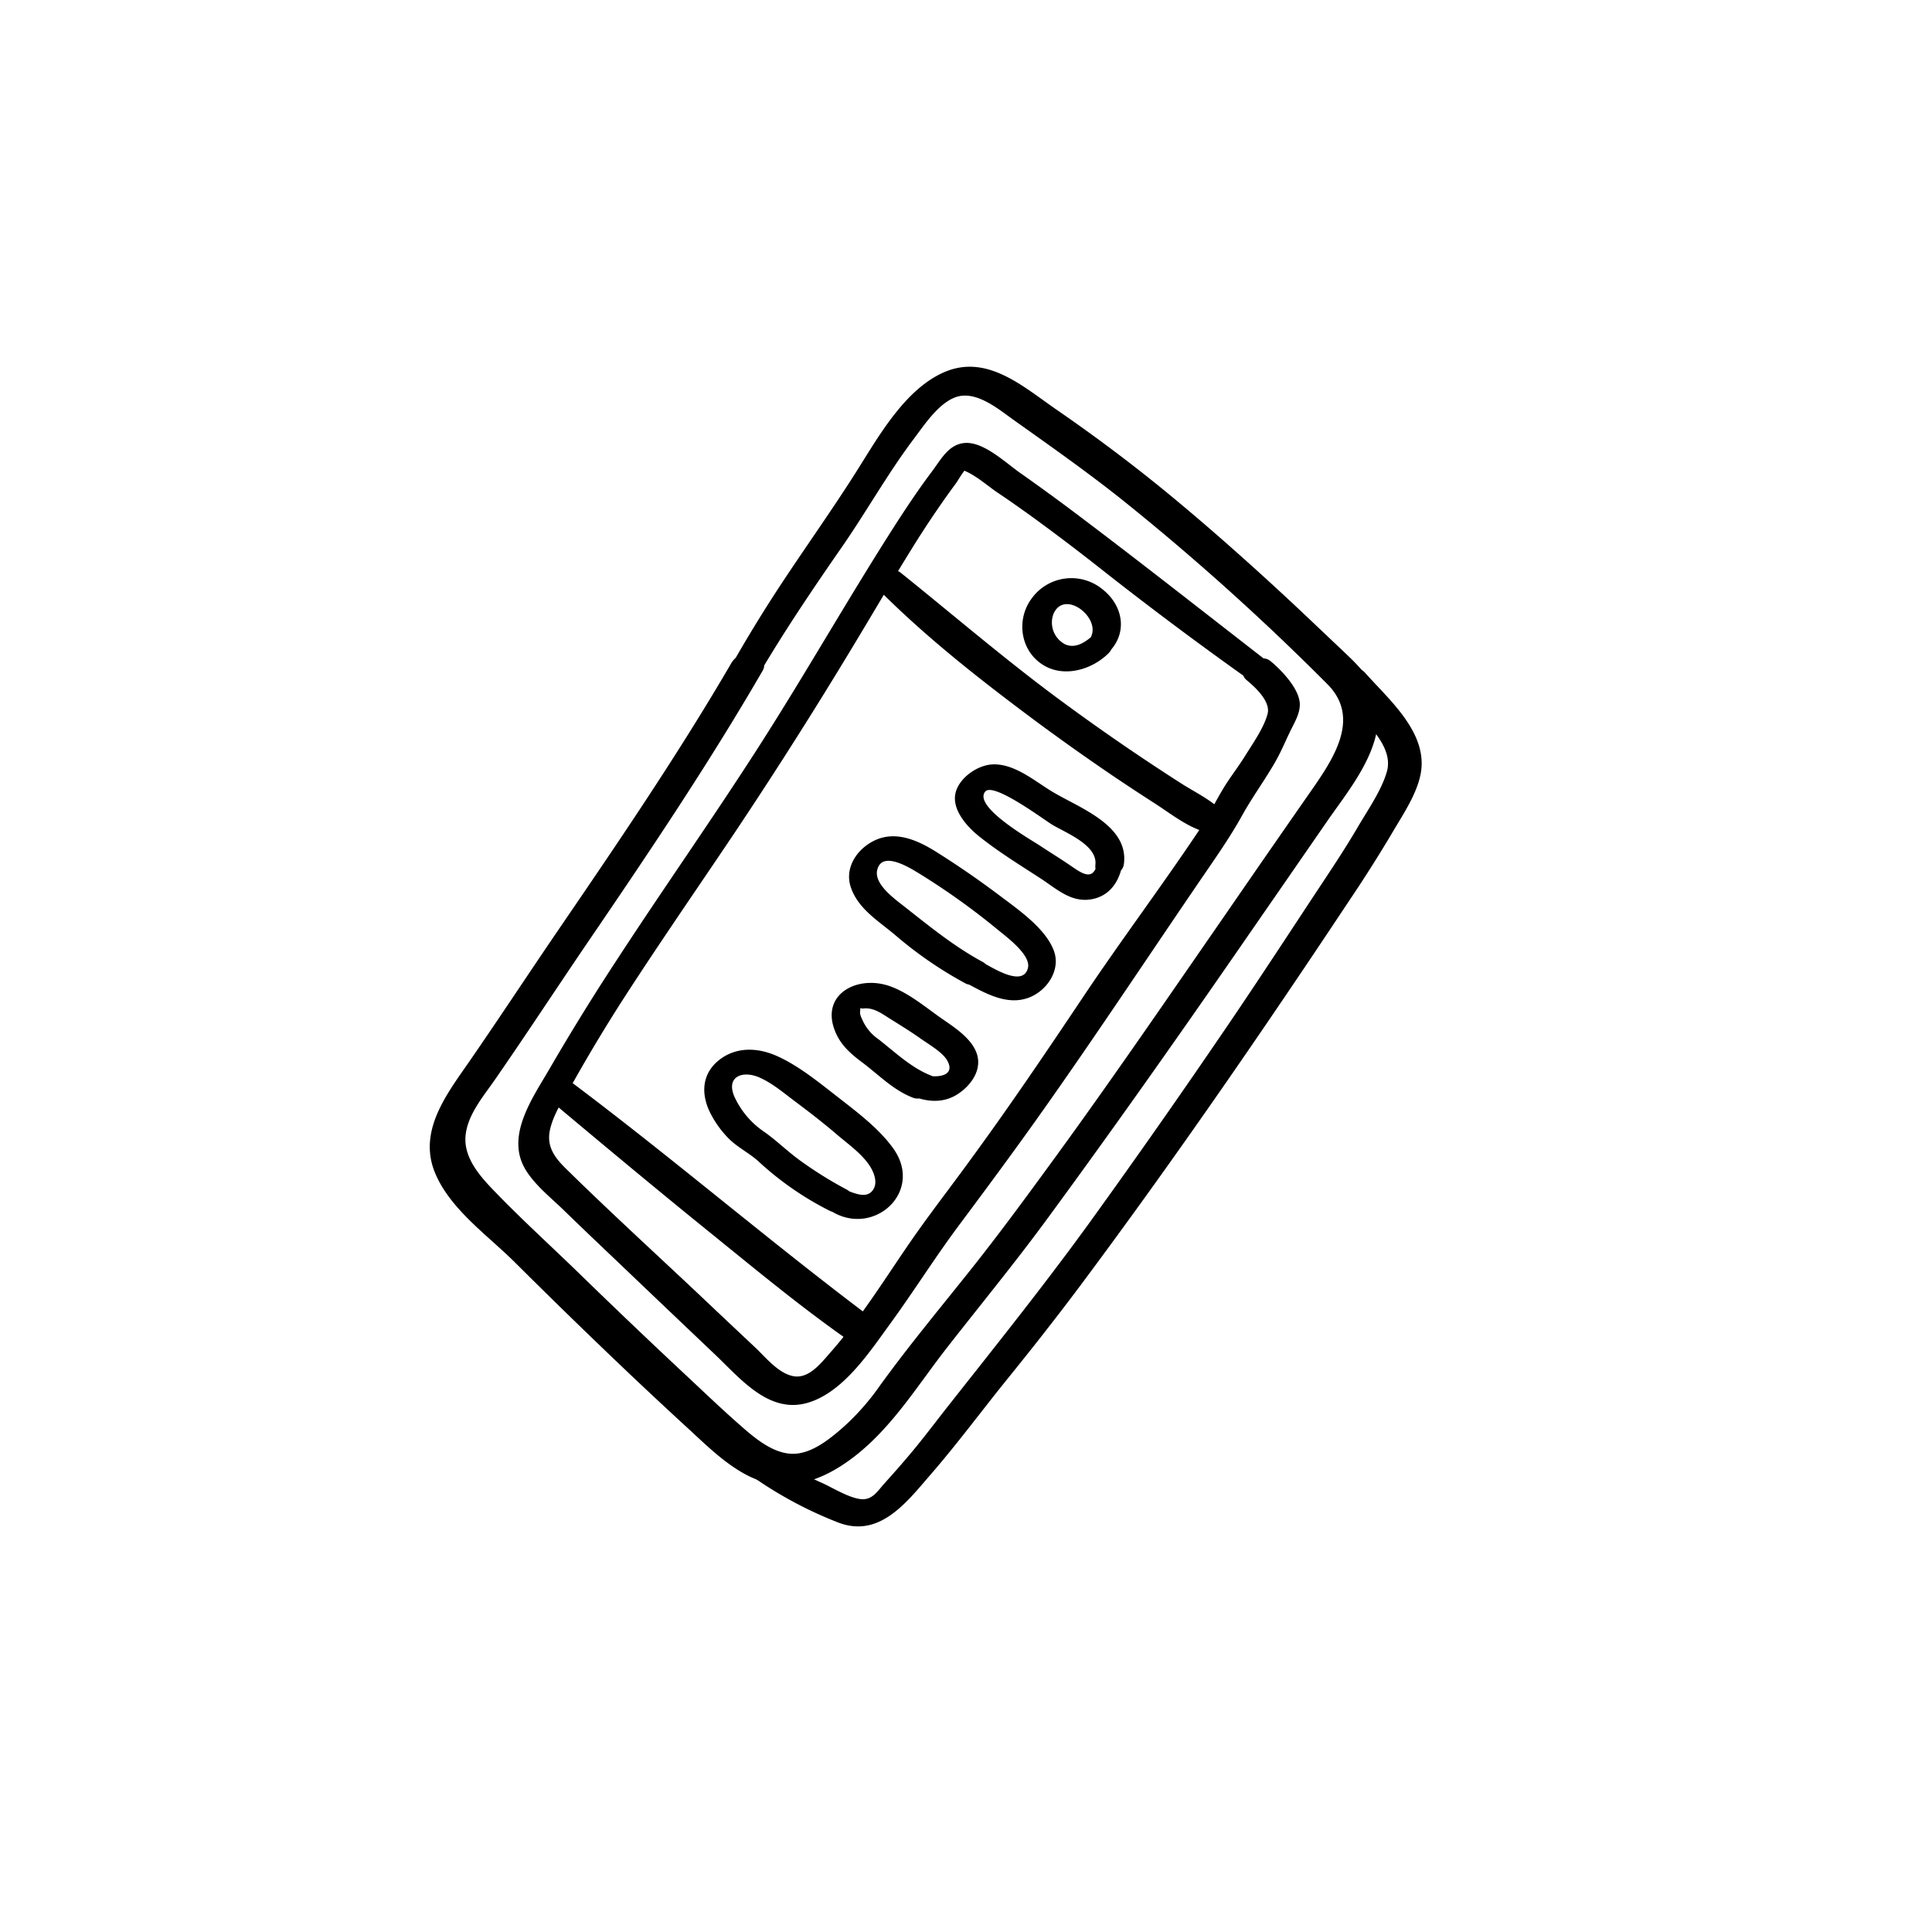 <svg xmlns="http://www.w3.org/2000/svg" viewBox="0 0 600 600">
  <path d="M236.44 208.16c7.85-13.25 16.5-26 25.27-38.64 7.6-11 14.14-22.72 22.18-33.36 3.38-4.49 8.34-12.09 14.25-13.17 5.71-1 11.77 3.9 16.05 7 11.72 8.34 23.46 16.57 34.71 25.55a767.08 767.08 0 0163.31 56.91c10.57 10.56 1.8 23.33-5.14 33.3q-13.38 19.21-26.67 38.5c-17.37 25.1-34.6 50.32-52.58 75-8.7 11.93-17.41 23.84-26.62 35.39-9.44 11.85-19.13 23.5-28 35.77a75 75 0 01-10.89 12.43c-4.08 3.62-9.58 8.25-15.3 8.63-6.63.44-12.91-5.1-17.52-9.17-5.68-5-11.19-10.29-16.74-15.47q-16.51-15.43-32.72-31.2c-9.17-8.92-18.8-17.61-27.6-26.87-4-4.24-8.31-9.55-7.87-15.77.48-6.63 5.54-12.48 9.16-17.71 9.61-13.87 18.86-28 28.37-42 19-27.85 37.85-55.81 54.76-85 1.37-2.37-.36-5-2.77-5.65-2.87-.71-5.67 1.08-7.05 3.46-16.87 28.93-35.79 56.59-54.67 84.23-9 13.22-17.81 26.62-26.91 39.78-6.95 10-15.61 21.32-10.37 34.08 4.65 11.32 16.43 19.49 24.86 27.89q17.72 17.65 35.85 34.86 9.09 8.6 18.3 17.05c5.4 5 10.78 10.26 17.26 13.81 12.56 6.88 24.79 2 35.15-6.38 11.3-9.19 18.92-21.82 27.82-33.16 10.15-13 20.55-25.67 30.31-38.92 20-27.21 39.5-54.85 58.73-82.64q14.43-20.85 28.84-41.71c7.38-10.63 17.57-22.57 15.65-36.5-1-7-5.51-11.32-10.43-16-5.73-5.41-11.42-10.86-17.18-16.23-11.5-10.68-23.24-21.14-35.24-31.12s-24.33-19.26-37.11-28.06c-10.06-6.94-21.14-17-34.2-11.68-12.52 5.15-20.84 20.18-27.74 31.07-8.4 13.27-17.63 26-26.13 39.2q-6.47 10.08-12.4 20.49c-1.26 2.19.32 4.65 2.56 5.21 2.61.64 5.16-1 6.46-3.2z"/>
  <path d="M231 456.63a125.07 125.07 0 0029.37 16.22c12.79 4.87 21.16-6.27 28.63-14.9 8.36-9.63 16-20 24-29.88s15.75-19.76 23.31-29.9c28.77-38.63 56-78.23 82.64-118.37a437.12 437.12 0 0013.32-21c3.49-6 8.72-13.47 9.2-20.56.8-11.76-10.48-21.34-17.53-29.3-3.48-3.93-11.08 1.72-7.82 6.24 4.64 6.41 17.17 15.35 14.6 24.4-1.63 5.79-5.82 11.78-8.83 16.91-3.56 6.1-7.44 12-11.34 17.88-9.68 14.64-19.25 29.34-29.12 43.86q-21.3 31.33-43.49 62.06c-13.89 19.12-28.58 37.47-43.2 56-4.21 5.33-8.25 10.77-12.65 15.94-2.42 2.86-4.9 5.67-7.41 8.45-2.23 2.48-3.84 5.37-7.56 4.86s-8.23-3.34-11.72-4.95a136.16 136.16 0 01-18.39-9.9c-3.17-2.11-9.52 3.3-6 5.93z"/>
  <path d="M394.08 205.77c-20.95-16.24-41.79-32.7-63-48.58Q324.1 152 317 147c-4.44-3.08-11-9.42-16.73-9.45-5.43 0-7.89 4.93-10.76 8.76-4 5.32-7.7 10.82-11.29 16.4-14.58 22.7-27.86 46.21-42.42 68.93-14.36 22.42-29.72 44.17-44.24 66.47a720.4 720.4 0 00-20.72 33.52c-5.34 9.26-14.21 21.35-7.39 32 3.07 4.82 8 8.62 12 12.56 5.47 5.32 11 10.57 16.53 15.83q15.14 14.45 30.3 28.85c7.89 7.5 16.82 18.57 29.05 14.63 10.8-3.47 18.77-15.68 25.12-24.39 7.32-10.05 13.91-20.59 21.35-30.56 8.37-11.22 16.7-22.47 24.81-33.89 17.81-25.1 34.77-50.86 52.16-76.25 3.82-5.58 7.62-11.1 10.89-17s7.1-11.06 10.38-16.79c1.69-2.95 3-6.07 4.48-9.15 1.25-2.71 3.17-5.6 3.15-8.69 0-4.74-5.7-10.68-9.09-13.46-3.76-3.08-11.49 2.53-7.41 5.91 2.71 2.23 7.46 6.64 6.5 10.42-1.1 4.31-4.66 9.34-7 13.11-2.14 3.46-4.68 6.65-6.78 10.14-2.63 4.36-4.85 9-7.69 13.23-11.69 17.46-24.34 34.28-36 51.75-11.52 17.21-23.09 34.31-35.34 51-6 8.25-12.31 16.35-18.13 24.77-5.52 8-10.74 16.21-16.52 24-2.64 3.57-5.4 7.06-8.34 10.39s-6.8 8.44-11.78 7.28c-4.47-1-8.27-5.73-11.45-8.75L222.35 407c-15.5-14.75-31.42-29.14-46.68-44.15-3.55-3.5-6.07-7-4.81-12.25s4.65-10 7.2-14.58a508.36 508.36 0 0116.27-26.95c11-17 22.53-33.62 33.8-50.42a1473.34 1473.34 0 0037-58.31c5.74-9.49 11.33-19.08 17.16-28.52a313.62 313.62 0 019.78-15q2.31-3.34 4.72-6.6c.89-1.2 2.78-4.69 3.87-5.15l-3.55.48c4.21.45 9.26 5.15 12.74 7.47s7 4.82 10.47 7.31A696.88 696.88 0 01343.57 178q22 17.26 44.83 33.44c2.96 2.07 8.99-3.1 5.68-5.67z"/>
  <path d="M273 183.25c14.71 14.76 31.34 27.79 48 40.21q12.12 9 24.65 17.5 6.42 4.33 12.93 8.51c4.49 2.88 9.12 6.56 14.14 8.39 3.3 1.2 10.3-2.63 6.41-6.36-3.48-3.33-8.12-5.54-12.17-8.12q-6.51-4.17-12.94-8.48-13.14-8.84-25.87-18.27c-16.62-12.35-32.3-25.81-48.43-38.77-3.34-2.68-10.31 1.82-6.76 5.39zM343.94 202.92c6.45-6 5.06-14.86-1.76-20.08a15.21 15.21 0 00-21.72 2.93c-4.91 6.5-3.69 16.14 3.33 20.64 6.46 4.14 15.09 1.67 20.29-3.35 4.19-4.06-1.12-8.7-5.24-5.22-2.2 1.86-5 3.55-7.95 2.31a7.62 7.62 0 01-3.75-9.43c3.48-8.27 15.95 1.95 11.06 8-3.1 3.87 2.64 7.11 5.74 4.2zM169.86 340.89c16.48 13.82 33 27.61 49.71 41.14 15.07 12.18 30.1 24.73 46.09 35.71 3.69 2.54 11.12-3.86 7-6.94-32.62-24.34-63.44-50.94-96-75.31-3.45-2.58-10.59 2.21-6.78 5.4zM257.75 375.88c13.24 8.72 29.23-5.55 19.78-19.05-4.51-6.44-11.87-11.85-18-16.64-5.61-4.38-11.66-9.27-18.17-12.2-5.84-2.63-12.44-3-17.76 1-6 4.54-6 11.38-2.53 17.57a31.21 31.21 0 005.5 7.28c2.85 2.75 6.45 4.42 9.33 7.16a96.16 96.16 0 0021.73 15c3.95 2.09 9.95-4.09 5.3-6.58a123.37 123.37 0 01-14.7-9.19c-3.81-2.78-7.13-6.1-11-8.8a26.44 26.44 0 01-9.07-10.67c-2.92-6.45 2.5-8.47 7.79-6.09 3.84 1.72 7.1 4.47 10.45 7 4.6 3.44 9.16 6.94 13.52 10.68 3.41 2.91 7.6 5.83 10.11 9.61 1.27 1.9 2.53 4.95 1.33 7.17-1.84 3.41-5.82 1.5-8.56.49-3.74-1.33-9.47 3.38-5.05 6.26zM283.84 340.57c4.74 1.83 9.71 1.95 14-1.06 3.82-2.65 7-7.15 5.62-11.95-1.56-5.26-7.62-8.83-11.83-11.82-4.93-3.52-10.57-8.2-16.5-9.85-9.39-2.62-19.71 2.95-16.11 13.5 1.62 4.72 4.79 7.6 8.71 10.52 5.2 3.89 9.63 8.62 15.81 11 4.29 1.65 10.64-4.91 5.55-6.91-6.2-2.43-11.15-7.28-16.36-11.32a14.32 14.32 0 01-4.62-5.34c-.4-.89-1.13-2.15-1-3.16.23-1.77-.37-.83 1.24-1 3.12-.29 5.78 1.8 8.29 3.35 3.19 2 6.36 3.95 9.42 6.12 2.29 1.63 6.6 4.09 8.06 6.62 2.82 4.89-2.93 5.44-6.19 4.73s-8.52 4.85-4.09 6.57zM299.93 305.22c5.85 3.13 12.69 7.16 19.49 4.64 5.62-2.07 10.08-8.49 7.89-14.53-2.54-7-11.2-12.93-16.9-17.23a281.7 281.7 0 00-19.68-13.56c-5.57-3.49-12.31-6.57-18.8-3.67-5.6 2.51-9.8 8.52-7.69 14.71 2.32 6.82 8.81 10.57 14 15a123 123 0 0021.57 14.81c4 2.15 10.06-4.11 5.36-6.66-9.13-4.95-16.82-11.32-24.95-17.69-2.81-2.21-8.7-6.56-7.82-10.73 1.35-6.33 10.06-.87 13 .93a219.12 219.12 0 0124.2 17.27c2.79 2.32 10.64 8 9.64 12.09-1.51 6.14-10.93-.07-14.14-1.73-3.88-2.01-9.7 3.94-5.17 6.35zM340.65 268.51c-1.23 5.15-4.75 2.68-7.84.55-3.26-2.24-6.62-4.3-9.92-6.48-2.85-1.88-20.8-12.09-16.91-16.76 2.53-3 18.15 8.69 20.72 10.25 4.21 2.56 14.15 6.32 13.49 12.45-.6 5.51 8.22 4.49 8.84-.16 1.62-12.05-13.79-17.44-22.14-22.44-5.4-3.24-11.55-8.6-18.22-8.54-4.73 0-10.46 3.87-11.82 8.5-1.57 5.36 3.5 10.9 7.29 13.91 6 4.8 12.69 8.9 19.15 13.1 4.82 3.14 9.26 7.4 15.47 6.42 5.82-.93 8.88-5.51 9.81-10.94.85-4.96-6.97-3.83-7.92.14z"/>
</svg>
